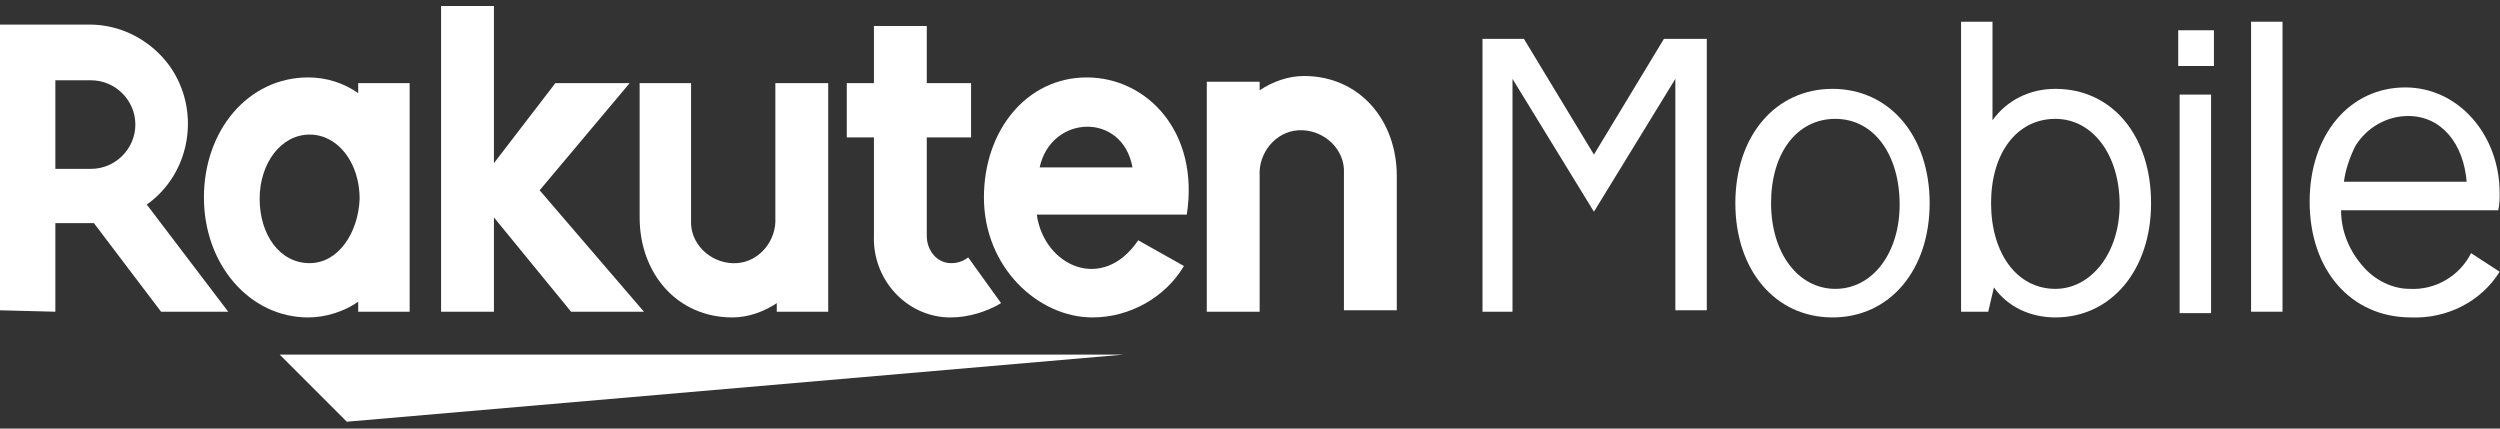 <?xml version="1.0" encoding="utf-8"?>
<!-- Generator: Adobe Illustrator 27.1.1, SVG Export Plug-In . SVG Version: 6.00 Build 0)  -->
<svg version="1.1" id="Layer_1" xmlns="http://www.w3.org/2000/svg" xmlns:xlink="http://www.w3.org/1999/xlink" x="0px" y="0px"
	 viewBox="0 0 175 30" style="enable-background:new 0 0 175 30;" xml:space="preserve">
<rect x="0" y="0" width="175" height="30" fill="#333333" stroke="none"/>
<style type="text/css">
	.st0{fill:#FFFFFF;}
</style>
<g id="Group_1252" transform="translate(-37.225 -6.38)">
	<path id="Path_361" class="st0" d="M212.2,25.4c-1.3,2.1-3.7,3.3-6.2,3.2c-4.2,0-7.1-3.3-7.1-8.1c0-4.7,2.8-8,6.7-8
		c3.7,0,6.6,3.3,6.6,7.4c0,0.4,0,0.8-0.1,1.2h-11c0,1.5,0.6,2.9,1.6,4c0.8,0.9,2,1.5,3.2,1.5c1.8,0.1,3.5-0.9,4.3-2.5L212.2,25.4z
		 M209.9,19.2c-0.2-2.8-1.8-4.7-4.1-4.7c-1.5,0-2.9,0.8-3.7,2.1c-0.4,0.8-0.7,1.7-0.8,2.5H209.9z"/>
	<path id="Path_362" class="st0" d="M194.8,28.2V7.9h2.2v20.3H194.8z"/>
	<path id="Path_363" class="st0" d="M189.7,11.1V8.5h2.5v2.5H189.7z M189.8,28.2V13h2.2v15.3H189.8z"/>
	<path id="Path_364" class="st0" d="M176.7,14.8c1-1.4,2.6-2.2,4.4-2.2c4,0,6.7,3.3,6.7,8s-2.8,8-6.7,8c-1.7,0-3.3-0.7-4.3-2.1
		l-0.4,1.7h-1.9V7.9h2.2L176.7,14.8z M176.6,20.6c0,3.5,1.8,6,4.5,6c2.5,0,4.5-2.5,4.5-5.9c0-3.5-1.9-6-4.5-6
		C178.4,14.7,176.6,17.1,176.6,20.6L176.6,20.6z"/>
	<path id="Path_365" class="st0" d="M172.3,20.6c0,4.7-2.8,8-6.8,8s-6.8-3.3-6.8-8s2.8-8,6.8-8S172.3,15.9,172.3,20.6z M161.2,20.6
		c0,3.5,1.9,6,4.5,6s4.5-2.5,4.5-5.9c0-3.5-1.8-6-4.5-6C163,14.7,161.2,17.1,161.2,20.6z"/>
	<path id="Path_366" class="st0" d="M156.7,9.1v19h-2.2V11.9l-5.7,9.3l-5.7-9.3v16.3H141V9.1h2.9l4.9,8.1l4.9-8.1H156.7z"/>
	<path id="Path_367" class="st0" d="M115.9,31.2H56.8l4.7,4.7L115.9,31.2z"/>
	<path id="Path_368" class="st0" d="M125.4,28.2v-9.5c-0.1-1.6,1.1-3.1,2.7-3.2c1.6-0.1,3.1,1.1,3.2,2.7c0,0.2,0,0.4,0,0.5v9.4h3.7
		v-9.4c0-3.9-2.6-7-6.5-7c-1.1,0-2.2,0.4-3.1,1v-0.6h-3.7v16.1H125.4z"/>
	<path id="Path_369" class="st0" d="M113.3,11.8c-4.2,0-7.2,3.7-7.2,8.4c0,4.9,3.8,8.4,7.6,8.4c2.6,0,5.1-1.4,6.4-3.6l-3.2-1.8
		c-2.5,3.7-6.6,1.8-7.1-1.8h10.5C121.2,15.6,117.5,11.8,113.3,11.8z M116.5,18.1H110C110.8,14.4,115.8,14.2,116.5,18.1z"/>
	<path id="Path_370" class="st0" d="M105,24.4c-0.4,0.3-0.8,0.4-1.2,0.4c-1,0-1.7-0.9-1.7-1.9c0,0,0-0.1,0-0.1V16h3.1v-3.8h-3.1v-4
		h-3.7v4h-1.9V16h1.9v6.9c-0.1,3,2.2,5.6,5.2,5.7c0.1,0,0.2,0,0.2,0c1.2,0,2.5-0.4,3.5-1L105,24.4z"/>
	<path id="Path_371" class="st0" d="M91.5,12.2v9.4c0.1,1.6-1.1,3.1-2.7,3.2c-1.6,0.1-3.1-1.1-3.2-2.7c0-0.2,0-0.4,0-0.5v-9.4h-3.6
		v9.4c0,3.9,2.6,7,6.5,7c1.1,0,2.2-0.4,3.1-1v0.6h3.6v-16H91.5z"/>
	<path id="Path_372" class="st0" d="M75,19.7l6.3-7.5h-5.2l-4.3,5.6v-11h-3.7v21.4h3.7v-6.6l5.4,6.6h5.1L75,19.7z"/>
	<path id="Path_373" class="st0" d="M62.3,12.2v0.7c-1-0.7-2.2-1.1-3.5-1.1c-4.2,0-7.3,3.7-7.3,8.4s3.2,8.4,7.3,8.4
		c1.2,0,2.5-0.4,3.5-1.1v0.7h3.6v-16H62.3z M58.9,24.8c-2.1,0-3.5-2-3.5-4.5s1.5-4.5,3.5-4.5s3.5,2,3.5,4.5
		C62.3,22.7,60.9,24.8,58.9,24.8z"/>
	<path id="Path_374" class="st0" d="M41.1,28.2V22h2.7l4.7,6.2h4.7l-5.7-7.5c3.1-2.2,3.8-6.6,1.6-9.7c-1.3-1.8-3.4-2.9-5.6-2.9h-6.3
		v20L41.1,28.2L41.1,28.2z M41.1,12h2.5c1.7,0,3.1,1.4,3.1,3.1c0,1.7-1.4,3.1-3.1,3.1h-2.5V12z"/>
</g>
</svg>
